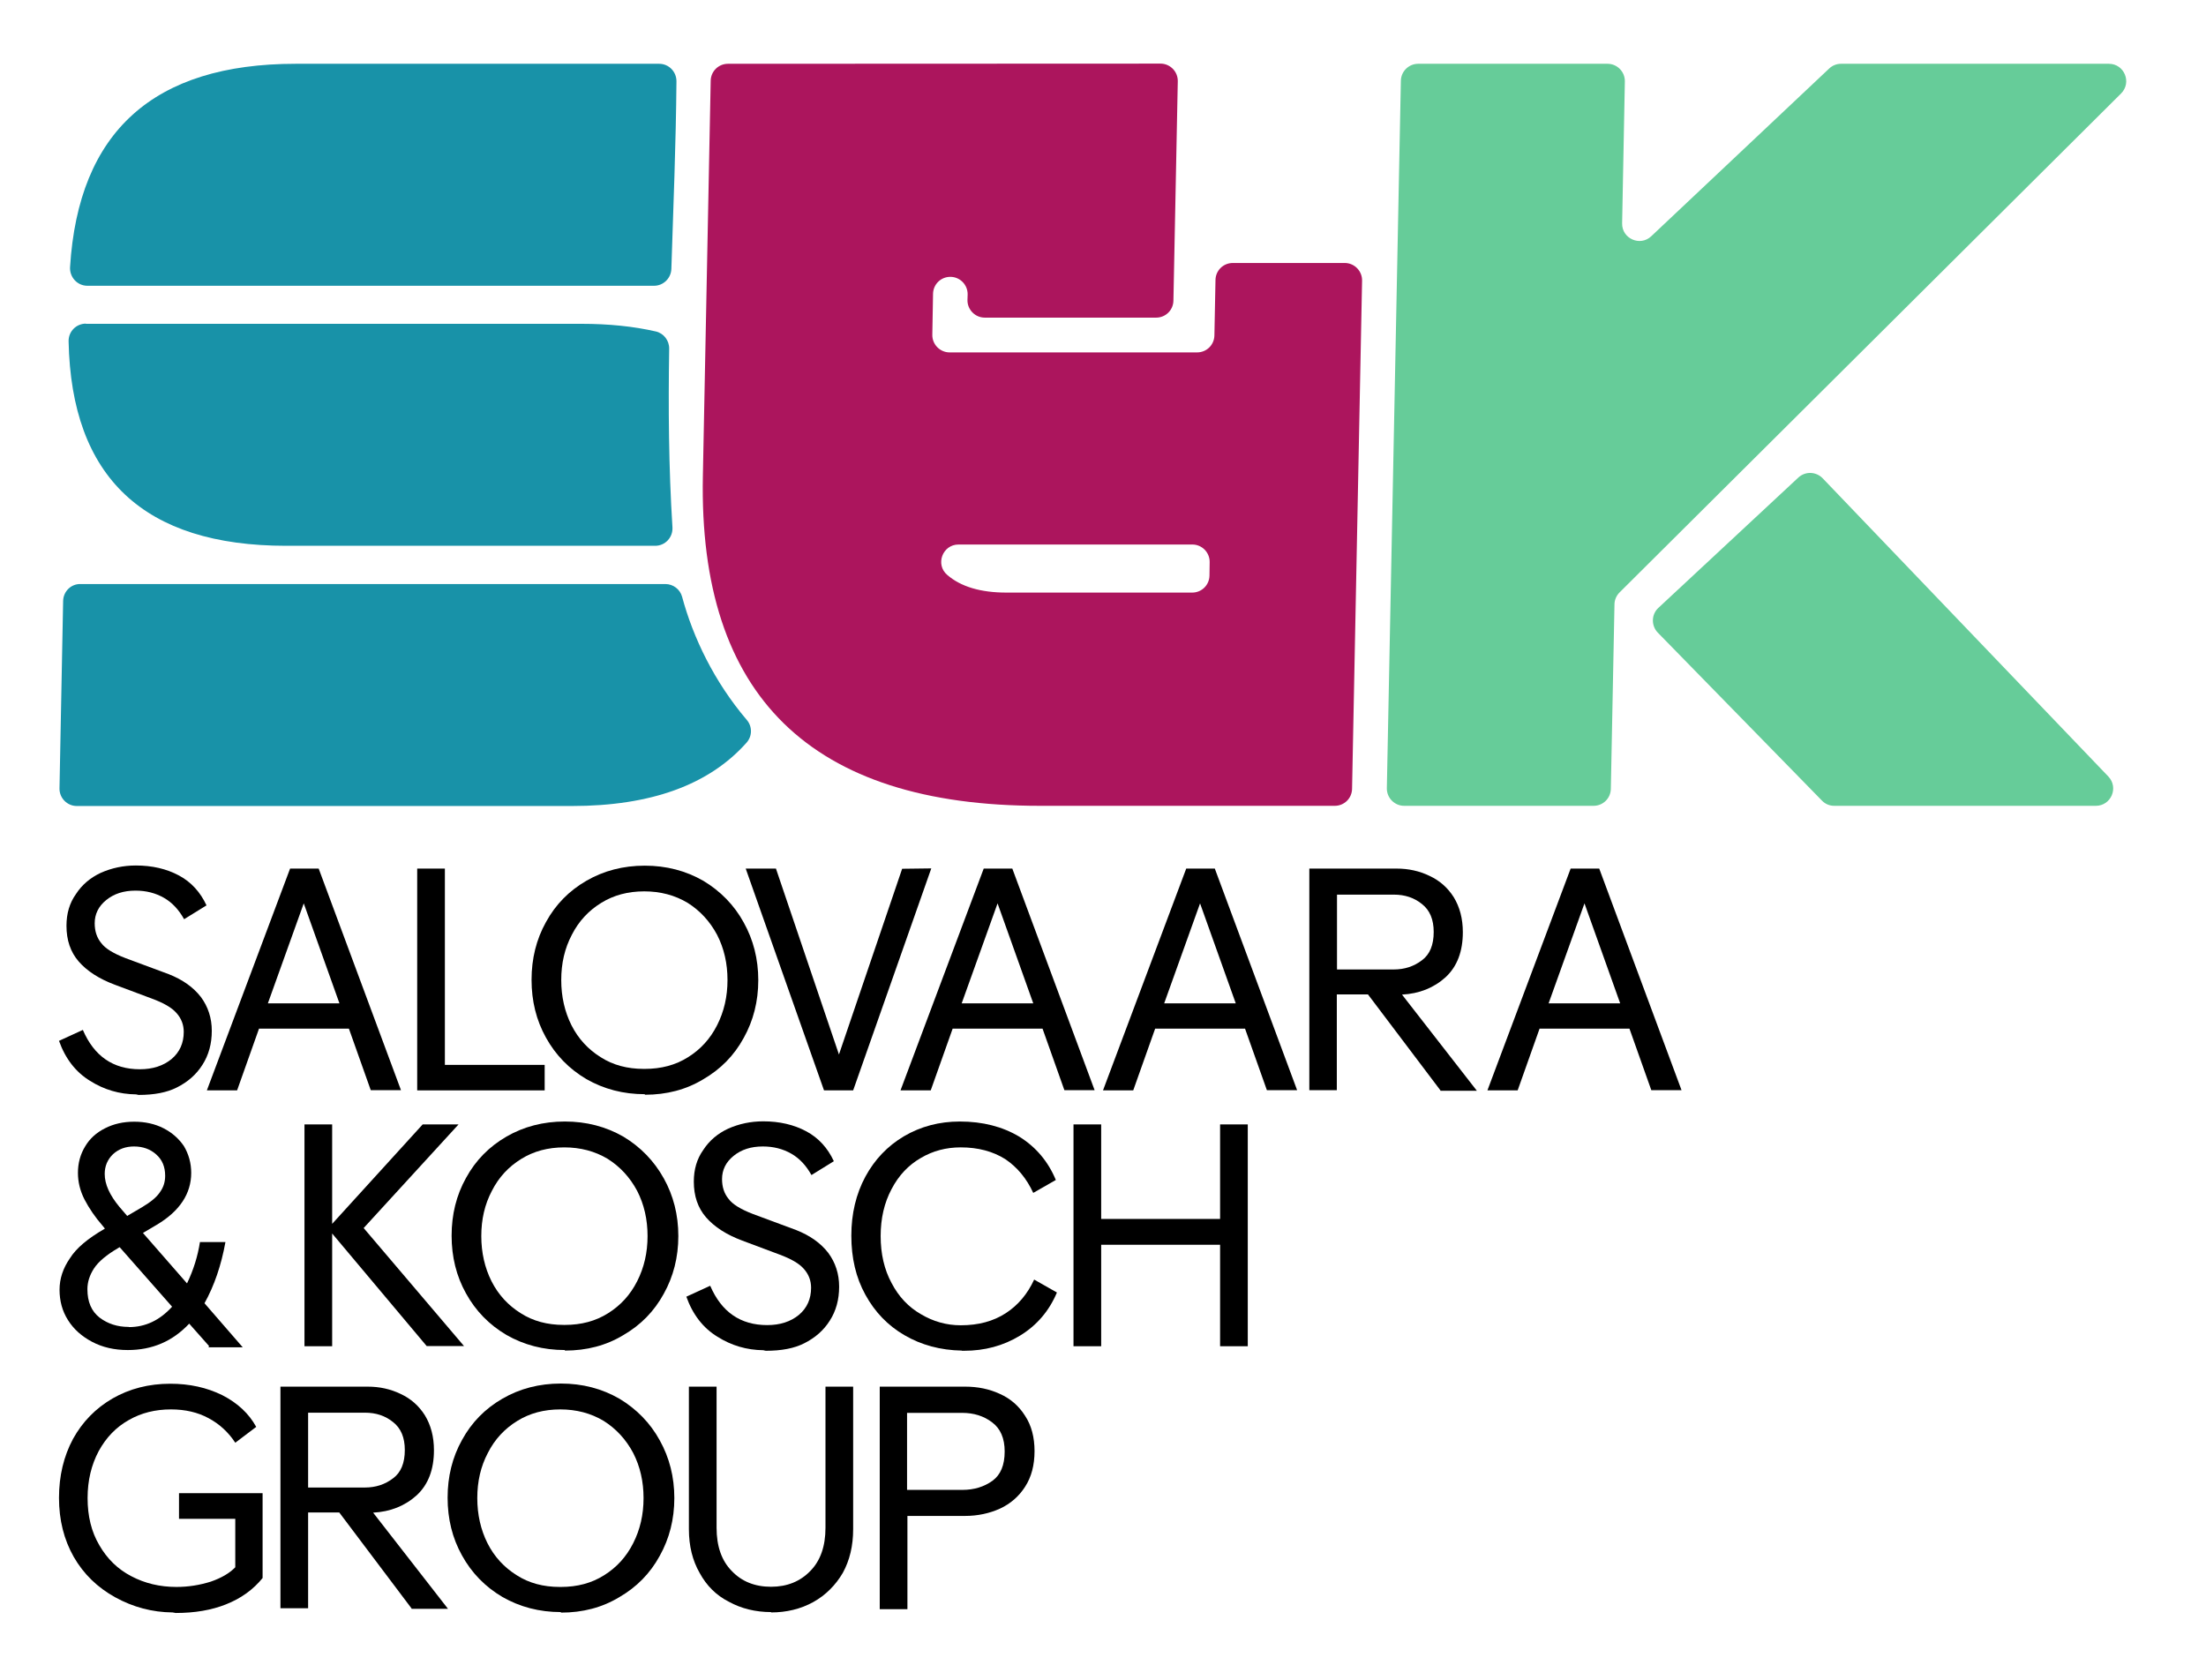 <?xml version="1.0" encoding="utf-8"?>
<!-- Generator: Adobe Illustrator 22.0.1, SVG Export Plug-In . SVG Version: 6.00 Build 0)  -->
<svg version="1.1"
	 id="svg8" inkscape:export-filename="C:\Users\suzyh\Pictures\Salovaara &amp; Kosch Group idea V2.png" inkscape:export-xdpi="49.245098" inkscape:export-ydpi="49.245098" inkscape:version="0.92.4 (5da689c313, 2019-01-14)" sodipodi:docname="Salovaara &amp; Kosch Group idea V2.svg" xmlns:cc="http://creativecommons.org/ns#" xmlns:dc="http://purl.org/dc/elements/1.1/" xmlns:inkscape="http://www.inkscape.org/namespaces/inkscape" xmlns:rdf="http://www.w3.org/1999/02/22-rdf-syntax-ns#" xmlns:sodipodi="http://sodipodi.sourceforge.net/DTD/sodipodi-0.dtd" xmlns:svg="http://www.w3.org/2000/svg"
	 xmlns="http://www.w3.org/2000/svg" xmlns:xlink="http://www.w3.org/1999/xlink" x="0px" y="0px" viewBox="0 0 1211.4 922.6"
	 style="enable-background:new 0 0 1211.4 922.6;" xml:space="preserve">
<style type="text/css">
	.st0{fill:#1892A8;}
	.st1{fill:#AC155D;}
	.st2{fill:#66CC99;}
</style>
<sodipodi:namedview  bordercolor="#666666" borderopacity="1.0" fit-margin-bottom="0" fit-margin-left="0" fit-margin-right="0" fit-margin-top="0" id="base" inkscape:current-layer="layer1" inkscape:cx="1348.2197" inkscape:cy="229.56234" inkscape:document-units="mm" inkscape:pageopacity="0.0" inkscape:pageshadow="2" inkscape:window-height="705" inkscape:window-maximized="1" inkscape:window-width="1366" inkscape:window-x="-8" inkscape:window-y="-8" inkscape:zoom="0.17684262" pagecolor="#ffffff" showgrid="false">
	</sodipodi:namedview>
<g id="g3865" transform="translate(-56.729,7.831)">
	<path id="path14" inkscape:connector-curvature="0" class="st0" d="M219.1,27.2c-78,0-119.3,37.2-123.9,111.7
		c-0.3,5.5,4,10.2,9.5,10.2h311.2c5.1,0,9.3-4.1,9.5-9.2c1.1-34.3,2.5-68.5,2.8-103.1c0-5.3-4.2-9.6-9.5-9.6H219.1z M103.9,169.9
		c-5.3,0-9.6,4.3-9.5,9.7c1.5,74.8,41.4,112.3,119.5,112.3h202.6c5.5,0,9.8-4.6,9.5-10.1c-2.1-33.3-2.3-65.9-1.8-98.1
		c0.1-4.5-3-8.5-7.3-9.5c-12.2-2.8-25.8-4.2-40.9-4.2H103.9z M91.4,322.2l-2,102.9c-0.1,5.3,4.2,9.7,9.5,9.7h271.9
		c43.3,0,75.3-11.6,95.9-34.8c3.2-3.6,3.2-8.9,0.1-12.5c-17.9-21-29.5-45.3-35.5-67.6c-1.1-4.1-4.9-7-9.2-7H100.9
		C95.7,312.8,91.5,317,91.4,322.2z"/>
	<path id="path16" inkscape:connector-curvature="0" class="st1" d="M456.5,27.2c-5.2,0-9.4,4.1-9.5,9.3l-4.3,217.2
		c-2.4,120.7,59.3,181,185.1,181h161.9c5.2,0,9.4-4.1,9.5-9.3c1.8-93,3.7-186.1,5.5-279.1c0.1-5.3-4.2-9.7-9.5-9.7h-61.5
		c-5.2,0-9.4,4.1-9.5,9.3l-0.6,30.5c-0.1,5.2-4.3,9.3-9.5,9.3H578.2c-5.3,0-9.6-4.4-9.5-9.7l0.4-22.5c0.1-5.2,4.3-9.3,9.5-9.3l0,0
		c5.3,0,9.6,4.4,9.5,9.7l-0.1,3c-0.1,5.3,4.2,9.7,9.5,9.7h94.1c5.2,0,9.4-4.1,9.5-9.3l2.4-120.5c0.1-5.3-4.2-9.7-9.5-9.7L456.5,27.2
		z M583.1,291.2h128.4c5.3,0,9.6,4.4,9.5,9.7l-0.1,7.4c-0.1,5.2-4.3,9.3-9.5,9.3H609.4c-14.1,0-25-3.2-32.5-9.7
		C570.2,302.2,574.3,291.2,583.1,291.2z"/>
	<path id="path18" inkscape:connector-curvature="0" class="st2" d="M835.5,27.2h104c5.3,0,9.6,4.4,9.5,9.7l-1.5,77.9
		c-0.2,8.4,9.9,12.9,16,7.1l97.7-92.1c1.8-1.7,4.1-2.6,6.5-2.6h147.1c8.5,0,12.7,10.3,6.7,16.3l-275.4,274c-1.7,1.7-2.8,4.1-2.8,6.6
		l-2,101.3c-0.1,5.2-4.3,9.3-9.5,9.3h-104c-5.3,0-9.6-4.4-9.5-9.7L826,36.5C826.1,31.4,830.3,27.2,835.5,27.2z M1057.6,254.8
		l156.9,163.8c5.8,6.1,1.5,16.1-6.9,16.1H1064c-2.6,0-5-1-6.8-2.9l-90.1-92.2c-3.7-3.8-3.6-10,0.3-13.6l76.9-71.6
		C1048.1,250.9,1054,251.1,1057.6,254.8z"/>
</g>
<g id="g271">
	<path id="path222" inkscape:connector-curvature="0" d="M74.7,601c-9.2-0.1-17.6-2.6-25.2-7.4c-7.9-4.8-13.6-12.2-17.1-22l13.1-6
		c6.2,14.4,16.6,21.6,31.3,21.6c7.1,0,12.9-1.9,17.4-5.6c4.5-3.8,6.7-8.8,6.7-14.9c0-3.9-1.3-7.4-4-10.4c-2.5-2.9-7-5.5-13.5-7.9
		l-20.3-7.6c-8.6-3.2-15.3-7.5-19.9-12.8c-4.5-5.2-6.7-11.7-6.7-19.6c0-6.7,1.7-12.5,5.2-17.4c3.3-5.1,7.9-9,13.7-11.7
		c5.9-2.6,12.3-4,19.2-4c8.9,0,16.8,1.8,23.7,5.5c6.7,3.6,11.7,9.1,15.1,16.4l-12.3,7.6c-2.9-5.2-6.5-9.1-11-11.7
		c-4.7-2.7-9.9-4-15.7-4c-6.5,0-11.8,1.7-16.1,5.2c-4.2,3.4-6.3,7.7-6.3,12.7c0,4.4,1.2,8,3.6,10.9c2.1,2.9,6.6,5.7,13.4,8.3
		l23.7,8.8c7.6,3,13.4,7.1,17.6,12.5c4,5.4,6,11.6,6,18.6c0,7.1-1.7,13.3-5.1,18.6c-3.4,5.4-8.1,9.5-14.1,12.5
		c-5.5,2.8-12.5,4.1-21,4.1C75.8,601.2,75.3,601.1,74.7,601L74.7,601z"/>
	<path id="path224" inkscape:connector-curvature="0" d="M142.2,565l-12,33.8h-16.6L159.3,477h15.7l45.2,121.7h-16.6l-12-33.8H142.2
		z M166.8,496.1L147.1,551h39.3L166.8,496.1z"/>
	<path id="path226" inkscape:connector-curvature="0" d="M299.1,598.8h-70V477h15.2v107.8h54.8V598.8z"/>
	<path id="path228" inkscape:connector-curvature="0" d="M354.1,600.9c-11.8,0-22.5-2.8-32.1-8.3c-9.5-5.6-16.9-13.2-22.2-22.8
		c-5.3-9.5-7.9-20.1-7.9-31.7s2.6-22.2,7.9-31.7c5.3-9.7,12.7-17.2,22.2-22.7c9.5-5.5,20.2-8.3,32.1-8.3c11.8,0,22.5,2.8,32.1,8.3
		c9.5,5.7,17,13.4,22.2,22.9c5.3,9.5,8,20.1,8,31.7s-2.7,22.2-8,31.7c-5.3,9.7-12.7,17.2-22.2,22.7c-9.4,5.7-20.1,8.5-32.1,8.5
		V600.9z M354.1,587c9,0,16.9-2.1,23.7-6.4c6.9-4.3,12.2-10.1,16-17.6c3.8-7.5,5.7-15.7,5.7-24.8c0-9.1-1.9-17.4-5.7-24.8
		c-4-7.5-9.4-13.3-16.2-17.6c-7-4.2-15-6.3-23.8-6.3c-9,0-16.8,2.1-23.6,6.3c-7,4.3-12.4,10.1-16.2,17.6c-3.9,7.4-5.8,15.6-5.8,24.8
		c0,9.1,1.9,17.4,5.6,24.8c3.8,7.5,9.2,13.3,16.1,17.6c6.7,4.3,14.6,6.4,23.6,6.4H354.1z"/>
	<path id="path230" inkscape:connector-curvature="0" d="M468.5,598.8h-16L409.5,477h16.6l34.6,102.1l34.7-102l16-0.2L468.5,598.8z"
		/>
	<path id="path232" inkscape:connector-curvature="0" d="M523.1,565l-12,33.8h-16.6L540.2,477h15.7l45.2,121.7h-16.6l-12-33.8H523.1
		z M547.8,496.1L528.1,551h39.3L547.8,496.1z"/>
	<path id="path234" inkscape:connector-curvature="0" d="M634.3,565l-12,33.8h-16.6L651.4,477h15.7l45.2,121.7h-16.6l-12-33.8H634.3
		z M659,496.1L639.3,551h39.3L659,496.1z"/>
	<path id="path236" inkscape:connector-curvature="0" d="M751.2,546.1h-17.1v52.6H719V477h47.9c6.5,0,12.5,1.3,18.1,4
		c5.6,2.6,10,6.5,13.3,11.7c3.3,5.4,5,11.8,5,19.2c0,10.6-3.1,18.8-9.4,24.7c-6.5,5.9-14.5,9.1-24,9.6l41.1,52.8h-20v-0.2
		L751.2,546.1z M765.4,532.4c5.9,0,11.1-1.7,15.5-5.1c4.3-3.2,6.4-8.4,6.4-15.5c0-6.8-2.1-11.9-6.4-15.3c-4.3-3.5-9.4-5.2-15.5-5.2
		h-31.2v41.1H765.4z"/>
	<path id="path238" inkscape:connector-curvature="0" d="M845.4,565l-12,33.8h-16.6L862.5,477h15.7l45.2,121.7h-16.6l-12-33.8H845.4
		z M870.1,496.1L850.4,551h39.3L870.1,496.1z"/>
	<path id="path182" inkscape:connector-curvature="0" d="M103.9,726.9c-9.1,9.7-20.3,14.5-33.7,14.5c-7.4,0-13.9-1.5-19.6-4.5
		c-5.7-3-10.2-7-13.3-12c-3.1-4.9-4.6-10.5-4.6-16.6c0-6.1,1.9-11.8,5.7-17.3c3.5-5.6,9.9-10.9,18.9-16.1l0.3-0.2l-1.2-1.5
		c-4.2-4.8-7.5-9.7-10-14.5c-2.4-4.7-3.6-9.6-3.6-14.6c0-5.3,1.3-10.2,4-14.6c2.5-4.2,6.1-7.5,10.9-9.9c4.7-2.4,10-3.6,16-3.6
		c6,0,11.4,1.2,16.1,3.6c4.7,2.4,8.4,5.7,11.2,9.8c2.6,4.4,4,9.3,4,14.7c0,11.4-6.3,21-18.9,28.5l-7.6,4.5l24.2,27.7
		c3.6-7.5,5.9-15,7.1-22.7h14c-2.3,12.7-6.1,23.9-11.5,33.6l21,24.2h-18.8l0.3-0.7L103.9,726.9z M78.1,662.9c4.7-2.8,8-5.5,9.8-8.3
		c1.9-2.6,2.8-5.6,2.8-8.9c0-4.9-1.6-8.8-4.9-11.7c-3.2-2.9-7.3-4.4-12.2-4.4c-4.6,0-8.4,1.4-11.5,4.2c-3.1,3-4.6,6.6-4.6,10.9
		c0,5.6,2.7,11.6,8.1,18.1l4.3,5l0.2-0.2L78.1,662.9z M70.8,728.8c9,0,16.9-3.7,23.7-11.2l-28.8-32.7l-0.5,0.3
		c-6.7,3.9-11.2,7.7-13.6,11.4c-2.4,3.7-3.6,7.5-3.6,11.4c0,6.9,2.2,12.1,6.7,15.6c4.5,3.4,9.8,5.1,15.9,5.1L70.8,728.8z"/>
	<path id="path184" inkscape:connector-curvature="0" d="M182.4,677.4v61.9h-15.2V617.5h15.2v54.6l49.7-54.6h19.7l-52.1,56.9
		l55.1,64.8h-20.5L182.4,677.4z"/>
	<path id="path186" inkscape:connector-curvature="0" d="M310.2,741.4c-11.8,0-22.5-2.8-32.1-8.3c-9.5-5.6-16.9-13.2-22.2-22.8
		c-5.3-9.5-7.9-20.1-7.9-31.7c0-11.6,2.6-22.2,7.9-31.7c5.3-9.7,12.7-17.2,22.2-22.7c9.5-5.5,20.2-8.3,32.1-8.3
		c11.8,0,22.5,2.8,32.1,8.3c9.5,5.7,16.9,13.4,22.2,22.9c5.3,9.5,8,20.1,8,31.7c0,11.6-2.7,22.2-8,31.7
		c-5.3,9.7-12.7,17.2-22.2,22.7c-9.4,5.7-20.1,8.5-32.1,8.5V741.4z M310.2,727.6c9,0,16.9-2.1,23.7-6.4c6.9-4.3,12.2-10.1,16-17.6
		c3.8-7.5,5.7-15.7,5.7-24.8c0-9.1-1.9-17.4-5.7-24.8c-4-7.5-9.4-13.3-16.2-17.6c-7-4.2-15-6.3-23.8-6.3c-9,0-16.8,2.1-23.6,6.3
		c-7,4.3-12.4,10.1-16.2,17.6c-3.9,7.4-5.8,15.6-5.8,24.8c0,9.1,1.9,17.4,5.6,24.8c3.8,7.5,9.2,13.3,16.1,17.6
		c6.7,4.3,14.6,6.4,23.6,6.4H310.2z"/>
	<path id="path188" inkscape:connector-curvature="0" d="M419.2,741.5c-9.2-0.1-17.6-2.6-25.2-7.4c-7.9-4.8-13.6-12.2-17.1-22
		l13.1-6c6.2,14.4,16.6,21.6,31.3,21.6c7.1,0,12.9-1.9,17.4-5.6c4.5-3.8,6.7-8.8,6.7-14.9c0-3.9-1.3-7.4-4-10.4
		c-2.5-2.9-7-5.5-13.5-7.9l-20.3-7.6c-8.6-3.2-15.3-7.5-19.9-12.8c-4.5-5.2-6.7-11.7-6.7-19.6c0-6.7,1.7-12.5,5.2-17.4
		c3.3-5.1,7.9-9,13.7-11.7c5.9-2.6,12.3-4,19.2-4c8.9,0,16.8,1.8,23.7,5.5c6.7,3.6,11.7,9.1,15.1,16.4l-12.3,7.6
		c-2.9-5.2-6.5-9.1-11-11.7c-4.7-2.7-9.9-4-15.7-4c-6.5,0-11.8,1.7-16.1,5.2c-4.2,3.4-6.3,7.7-6.3,12.7c0,4.4,1.2,8,3.6,10.9
		c2.1,2.9,6.6,5.7,13.4,8.3l23.7,8.8c7.6,3,13.4,7.1,17.6,12.5c4,5.4,6,11.6,6,18.6c0,7.1-1.7,13.3-5.1,18.6
		c-3.4,5.4-8.1,9.5-14.1,12.5c-5.5,2.8-12.5,4.1-21,4.1C420.2,741.7,419.7,741.7,419.2,741.5L419.2,741.5z"/>
	<path id="path190" inkscape:connector-curvature="0" d="M528.2,741.7c-11.8-0.2-22.4-3.1-31.6-8.5c-9.1-5.3-16.2-12.7-21.4-22.2
		c-5.2-9.4-7.7-20.2-7.7-32.4c0-12.1,2.6-22.9,7.7-32.4c5.1-9.4,12.1-16.8,21.2-22.2c9.2-5.4,19.4-8.1,30.7-8.1
		c12.5,0,23.4,2.8,32.6,8.3c9.2,5.7,15.9,13.7,20.1,23.8l-12.4,7.1c-3.7-8-8.8-14.1-15.3-18.5c-6.8-4.3-15-6.5-24.5-6.5
		c-8,0-15.3,1.9-21.9,5.8c-6.8,3.9-12.2,9.6-16.1,17.1c-4,7.5-6,16.1-6,25.8c0,9.8,2,18.4,6,25.8c3.9,7.5,9.3,13.2,16.1,17.1
		c6.7,4,14,6.1,21.9,6.1c9.7,0,17.9-2.2,24.8-6.7c6.6-4.3,11.8-10.4,15.5-18.4l12.5,7.1c-4.3,10.2-11.1,18.1-20.3,23.7
		c-9.2,5.6-19.4,8.3-30.7,8.3H528.2z"/>
	<path id="path192" inkscape:connector-curvature="0" d="M685.2,739.3H670v-55.7h-65.3v55.7h-15.2V617.5h15.2v51.9H670v-51.9h15.2
		L685.2,739.3z"/>
	<path id="path3809" inkscape:connector-curvature="0" d="M94.8,885.5c-11.2-0.1-21.7-2.9-31.5-8.3c-9.8-5.4-17.4-12.8-22.8-22.2
		c-5.4-9.5-8.1-20.3-8.1-32.4c0-12.1,2.6-22.9,7.7-32.4c5.2-9.4,12.4-16.8,21.7-22.2c9.4-5.4,20-8.1,31.7-8.1
		c10.6,0,20.1,2.1,28.6,6.3c8.4,4.3,14.6,10.1,18.6,17.4l-11.5,8.7c-3.8-5.8-8.7-10.3-14.7-13.5c-5.9-3.2-12.8-4.8-20.6-4.8
		c-8.6,0-16.3,1.9-23.1,5.8c-7,3.9-12.5,9.6-16.6,17.1c-4,7.5-6.1,16.1-6.1,25.8c0,9.9,2.1,18.5,6.4,25.8
		c4.3,7.5,10.1,13.2,17.6,17.1c7.4,3.9,15.6,5.9,24.8,5.9c6.5,0,12.7-1,18.8-2.9c5.8-2,10.3-4.6,13.5-7.9v-26.6H98.3v-14.1h45.9
		v46.6c-5.1,6.3-11.8,11.2-20.2,14.5c-7.8,3.1-17,4.7-27.5,4.7C95.9,885.7,95.3,885.6,94.8,885.5L94.8,885.5z"/>
	<path id="path3811" inkscape:connector-curvature="0" d="M186.3,830.6h-17.1v52.6H154V761.5h47.9c6.5,0,12.5,1.3,18.1,4
		c5.6,2.6,10,6.5,13.3,11.7c3.3,5.4,5,11.8,5,19.2c0,10.6-3.1,18.8-9.4,24.7c-6.5,5.9-14.5,9.1-24,9.6l41.1,52.8h-20v-0.2
		L186.3,830.6z M200.4,816.9c5.9,0,11.1-1.7,15.5-5.1c4.3-3.2,6.4-8.4,6.4-15.5c0-6.8-2.1-11.9-6.4-15.3c-4.3-3.5-9.4-5.2-15.5-5.2
		h-31.2v41.1H200.4z"/>
	<path id="path3813" inkscape:connector-curvature="0" d="M308,885.3c-11.8,0-22.5-2.8-32.1-8.3c-9.5-5.6-16.9-13.2-22.2-22.8
		c-5.3-9.5-7.9-20.1-7.9-31.7s2.6-22.2,7.9-31.7c5.3-9.7,12.7-17.2,22.2-22.7c9.5-5.5,20.2-8.3,32.1-8.3s22.5,2.8,32.1,8.3
		c9.5,5.7,17,13.4,22.2,22.9c5.3,9.5,8,20.1,8,31.7c0,11.6-2.7,22.2-8,31.7c-5.3,9.7-12.7,17.2-22.2,22.7
		c-9.4,5.7-20.1,8.5-32.1,8.5L308,885.3z M308,871.5c9,0,16.9-2.1,23.7-6.4c6.9-4.3,12.2-10.1,16-17.6c3.8-7.5,5.7-15.7,5.7-24.8
		c0-9.1-1.9-17.4-5.7-24.8c-4-7.5-9.4-13.3-16.2-17.6c-7-4.2-15-6.3-23.8-6.3c-9,0-16.8,2.1-23.6,6.3c-7,4.3-12.4,10.1-16.2,17.6
		c-3.9,7.4-5.8,15.6-5.8,24.8c0,9.1,1.9,17.4,5.6,24.8c3.8,7.5,9.2,13.3,16.1,17.6c6.7,4.3,14.6,6.4,23.6,6.4H308z"/>
	<path id="path3815" inkscape:connector-curvature="0" d="M423.5,885.3c-8.6,0-16.4-1.9-23.3-5.7c-6.9-3.5-12.2-8.8-16-15.8
		c-3.9-6.8-5.9-14.8-5.9-24v-78.3h15.2V839c0,10.2,2.8,18.1,8.3,23.7c5.5,5.8,12.7,8.7,21.6,8.7c8.8,0,16-2.9,21.6-8.7
		c5.5-5.6,8.3-13.5,8.3-23.7v-77.5h15.2v78.3c0,9.1-1.9,17.1-5.7,24c-4,6.8-9.4,12.2-16.2,16c-6.9,3.8-14.7,5.7-23.3,5.7
		L423.5,885.3z"/>
	<path id="path3817" inkscape:connector-curvature="0" d="M530,761.5c6.9,0,13.3,1.3,19.1,4c5.8,2.6,10.4,6.6,13.8,12
		c3.5,5.3,5.2,11.8,5.2,19.4c0,7.7-1.7,14.2-5.2,19.6c-3.4,5.3-8,9.3-13.8,12c-5.8,2.6-12.2,4-19.1,4h-31.7v51.2h-15.2V761.5H530z
		 M528.5,818.2c6.4,0,11.9-1.7,16.5-5c4.5-3.3,6.7-8.6,6.7-16.1c0-7.2-2.3-12.6-6.9-16c-4.6-3.5-10.1-5.2-16.5-5.2h-30.2v42.3H528.5
		z"/>
</g>
</svg>
